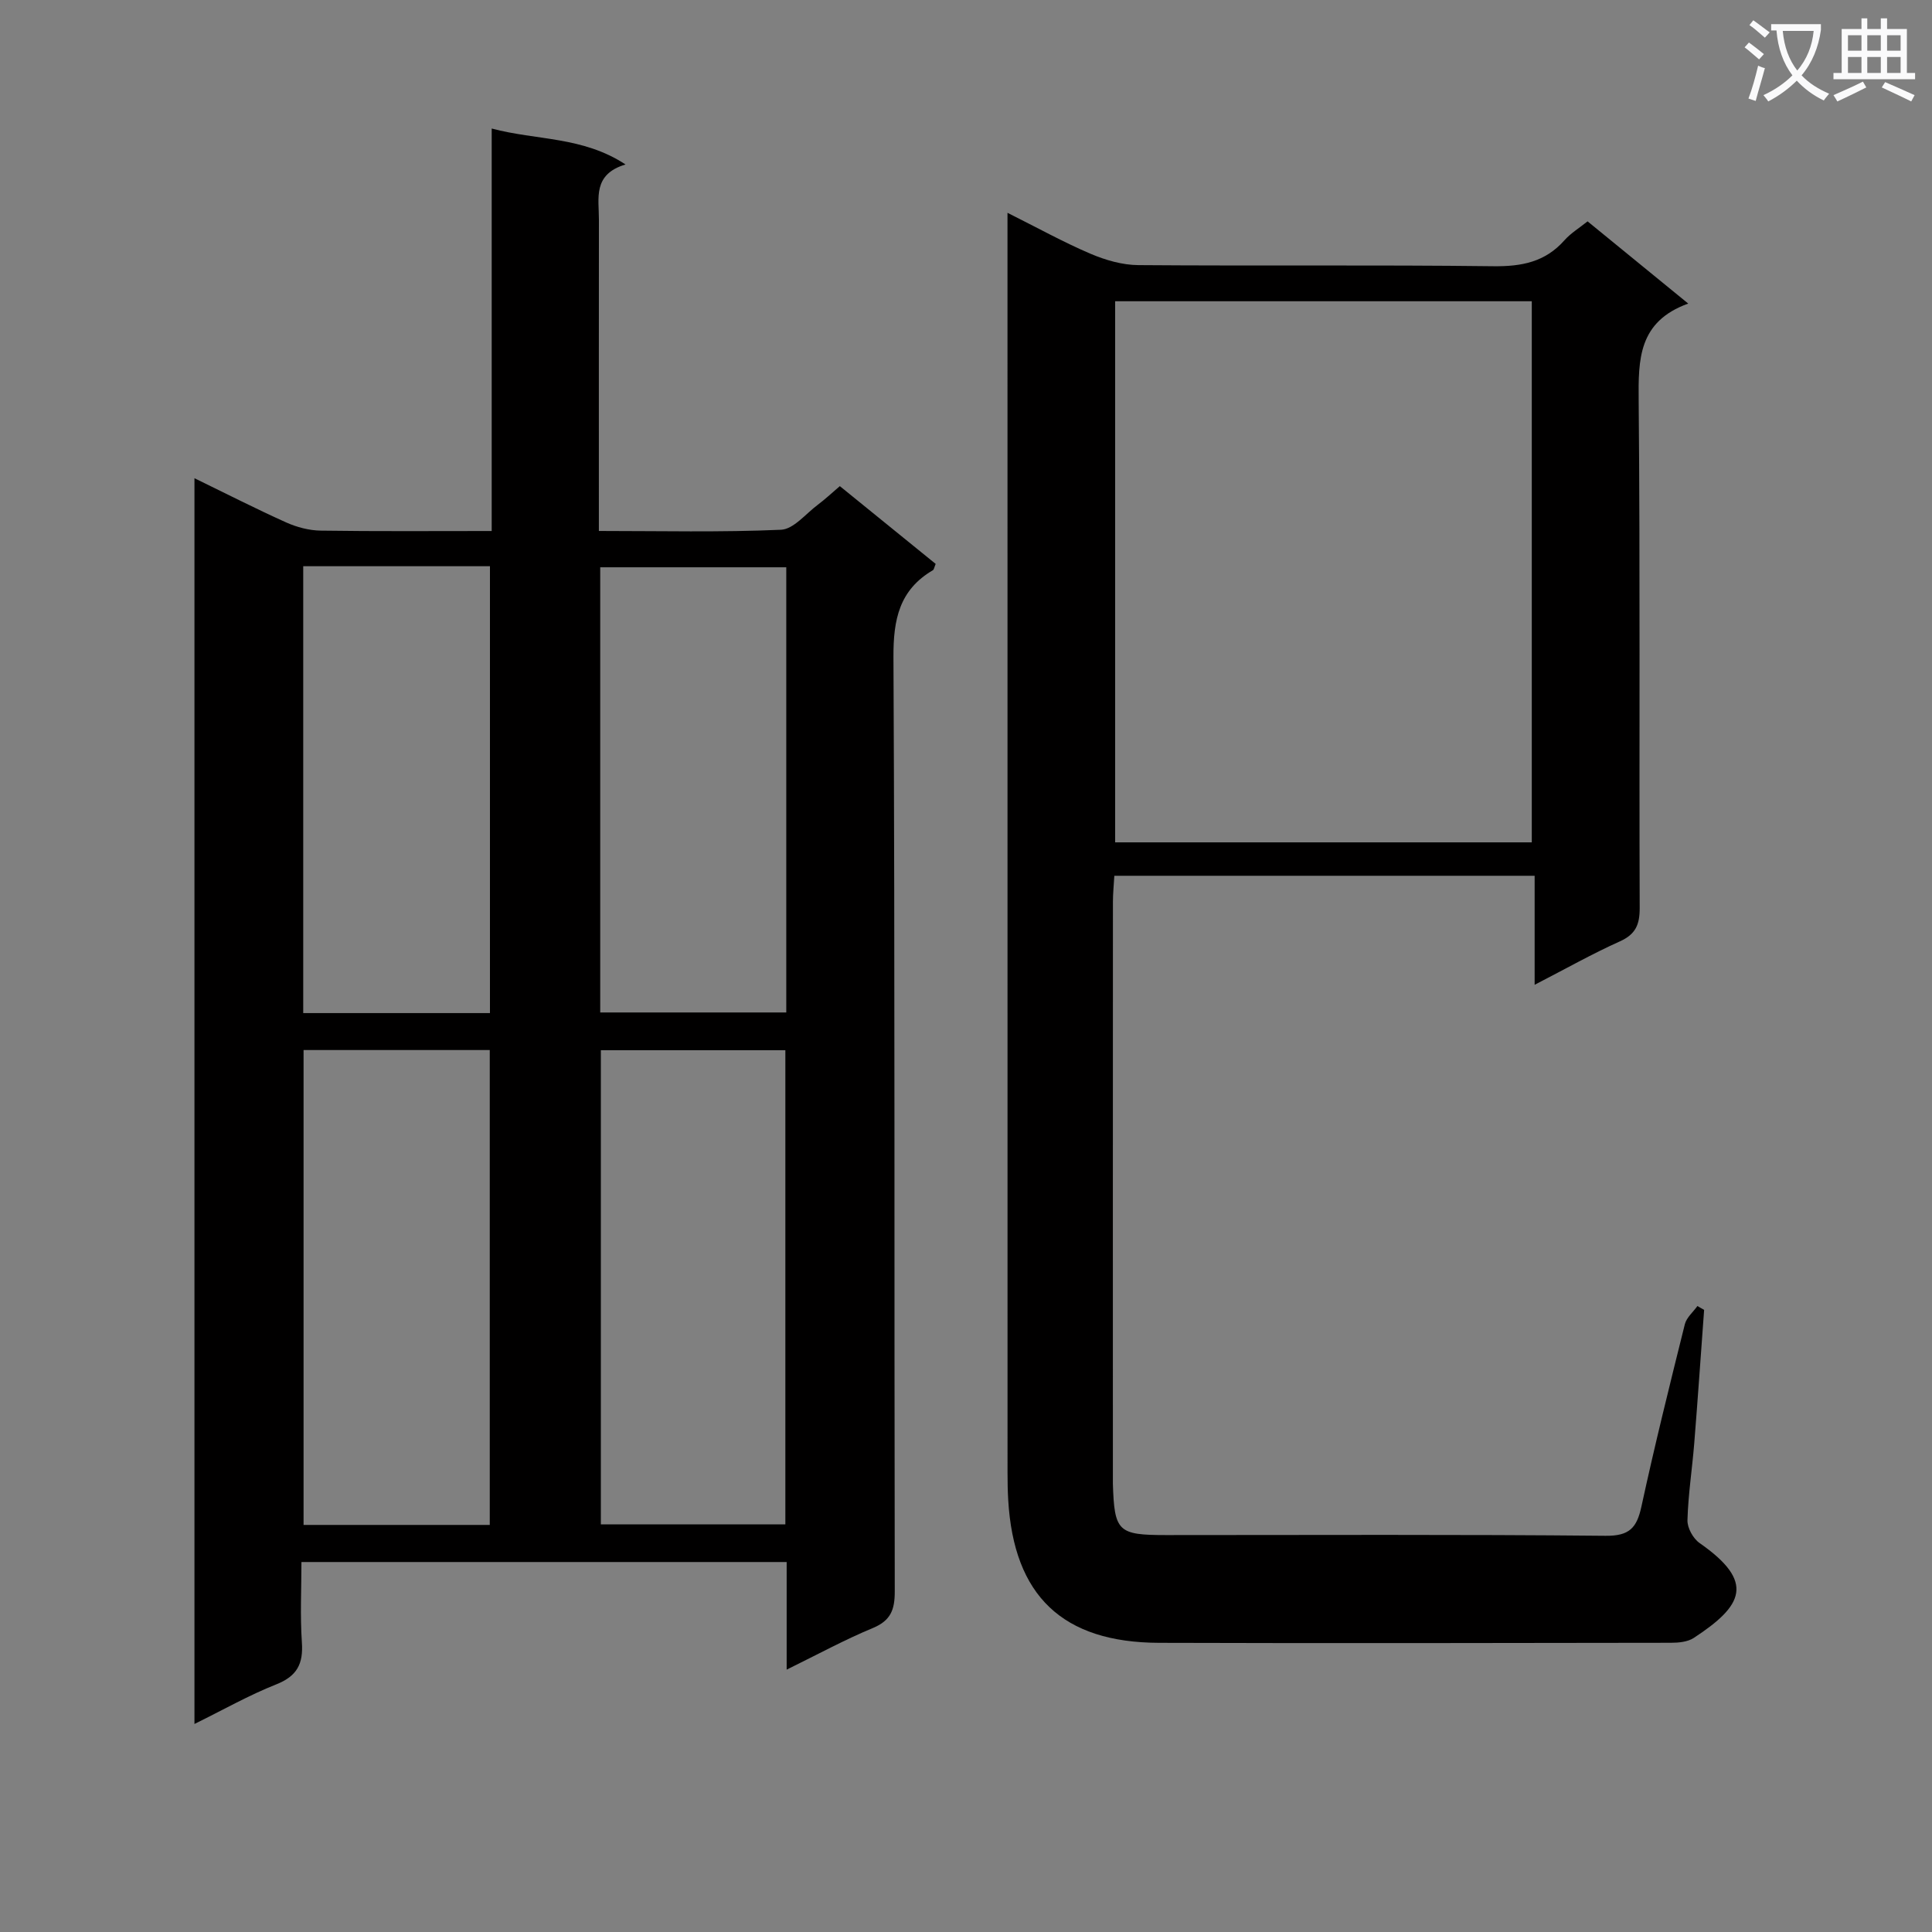 <svg enable-background="new 0 0 400 400" viewBox="0 0 400 400" xmlns="http://www.w3.org/2000/svg"><rect x="0" y="0" width="400" height="400" fill="#808080" stroke="none"/><path d="m362.1 8.8c1.1.8 2.1 1.6 3.1 2.4l-1 1.1c-1.3-1.1-2.3-2-3-2.5zm1.9 4.8c.5.2.9.4 1.4.5-.6 2.3-1.3 4.5-1.9 6.8l-1.5-.5c.8-2.1 1.4-4.3 2-6.8zm-1-9.4c1.3.9 2.4 1.8 3.4 2.5l-1 1.1c-1.4-1.2-2.4-2.1-3.2-2.6zm3.7 2.2v-1.4h10.3v1.2c-.5 3.6-1.8 6.8-4 9.4 1.5 1.6 3.4 2.8 5.7 3.8-.3.4-.7.8-1.1 1.4-2.3-1.1-4.1-2.5-5.6-4.1-1.6 1.6-3.6 3.1-5.9 4.3-.3-.5-.7-.9-1-1.3 2.4-1.1 4.4-2.5 6-4.1-1.9-2.5-3-5.6-3.3-9.3h-1.1zm8.8 0h-6.4c.3 3.3 1.3 6 3 8.2 2-2.3 3.1-5.1 3.4-8.2z" fill="#fafafb"/><path d="m385.3 3.8h1.3v2.2h2.8v-2.2h1.3v2.2h4.1v9.1h1.7v1.3h-16.9v-1.3h1.7v-9.1h4.1v-2.2zm.4 13.1.7 1.2c-1.8.9-3.8 1.9-6 2.9-.2-.4-.5-.8-.8-1.3 2.3-1 4.3-1.9 6.1-2.8zm-3.1-6.4h2.8v-3.2h-2.8zm0 4.6h2.8v-3.3h-2.8zm4-4.6h2.8v-3.2h-2.8zm0 4.6h2.8v-3.3h-2.8zm3.7 1.9c2.1.9 4.1 1.8 6.1 2.7l-.7 1.3c-2.2-1.1-4.2-2-6.1-2.9zm3.2-9.7h-2.8v3.2h2.8zm-2.8 7.8h2.8v-3.3h-2.8z" fill="#fafafb"/><g fill="#010000"><path d="m162.87 345.68c0-8.02 0-14.98 0-22.28-33.41 0-66.48 0-100.46 0 0 5.47-.29 11.07.09 16.62.31 4.44-.97 6.99-5.3 8.71-5.64 2.23-10.96 5.26-16.94 8.2 0-86.31 0-171.83 0-257.92 6.52 3.17 12.69 6.32 19 9.16 2.19.98 4.72 1.65 7.11 1.69 11.62.17 23.24.08 35.43.08 0-27.9 0-55.3 0-83.33 9.33 2.49 18.78 1.59 27.71 7.44-6.84 2.05-5.5 7.01-5.51 11.42-.02 19.49-.01 38.99-.01 58.48v5.98c12.84 0 25.29.3 37.71-.25 2.61-.12 5.12-3.31 7.61-5.17 1.46-1.09 2.8-2.35 4.57-3.86 6.65 5.4 13.29 10.78 19.84 16.1-.31.75-.35 1.17-.57 1.3-6.96 4.09-8.21 10.2-8.17 17.99.32 64.48.14 128.95.27 193.43.01 3.8-.82 6.04-4.52 7.59-5.76 2.38-11.28 5.39-17.86 8.62zm-61.47-29.96c0-33.13 0-65.68 0-98.32-13.04 0-25.66 0-38.55 0v98.32zm23-98.28v98.17h38.2c0-32.87 0-65.42 0-98.17-12.9 0-25.48 0-38.2 0zm-61.62-100.21v92.52h38.66c0-30.95 0-61.65 0-92.52-12.86 0-25.34 0-38.66 0zm100.01.22c-13.16 0-25.85 0-38.52 0v92.17h38.52c0-30.82 0-61.27 0-92.17z"/><path d="m317.73 181.32c-29.48 0-57.95 0-87.02 0-.1 1.86-.29 3.62-.29 5.38-.02 39.66-.01 79.32-.01 118.98 0 .5-.01 1 0 1.5.31 9.93 1.05 10.64 11.02 10.64 30.33 0 60.66-.15 90.98.15 4.95.05 6.47-1.64 7.43-6.06 2.74-12.64 5.86-25.2 8.99-37.75.35-1.38 1.71-2.51 2.6-3.76.46.27.93.53 1.39.8-.68 9.23-1.31 18.46-2.05 27.68-.43 5.29-1.25 10.56-1.4 15.86-.05 1.58 1.17 3.8 2.51 4.73 11.59 8.08 9 12.96-1.21 19.65-1.26.82-3.13 1-4.71 1-35.33.05-70.65.12-105.98.01-20.01-.06-30.09-9.75-31.24-29.59-.11-1.83-.14-3.66-.14-5.49-.01-84.65-.01-169.3-.01-253.96 0-1.96 0-3.93 0-7.03 6.28 3.14 11.6 6.09 17.17 8.47 3.1 1.32 6.6 2.34 9.94 2.36 24.49.19 48.99-.07 73.48.23 5.87.07 10.73-.87 14.71-5.36 1.3-1.47 3.05-2.53 4.8-3.93 6.73 5.49 13.39 10.93 20.84 17.02-10.35 3.74-10.34 11.56-10.26 20.16.32 34.99.09 69.99.21 104.98.01 3.41-.82 5.44-4.1 6.91-5.7 2.56-11.15 5.64-17.65 8.99 0-8 0-15.03 0-22.57zm-.59-6.92c0-37.72 0-74.9 0-112.03-29.04 0-57.61 0-86.26 0v112.03z"/></g></svg>